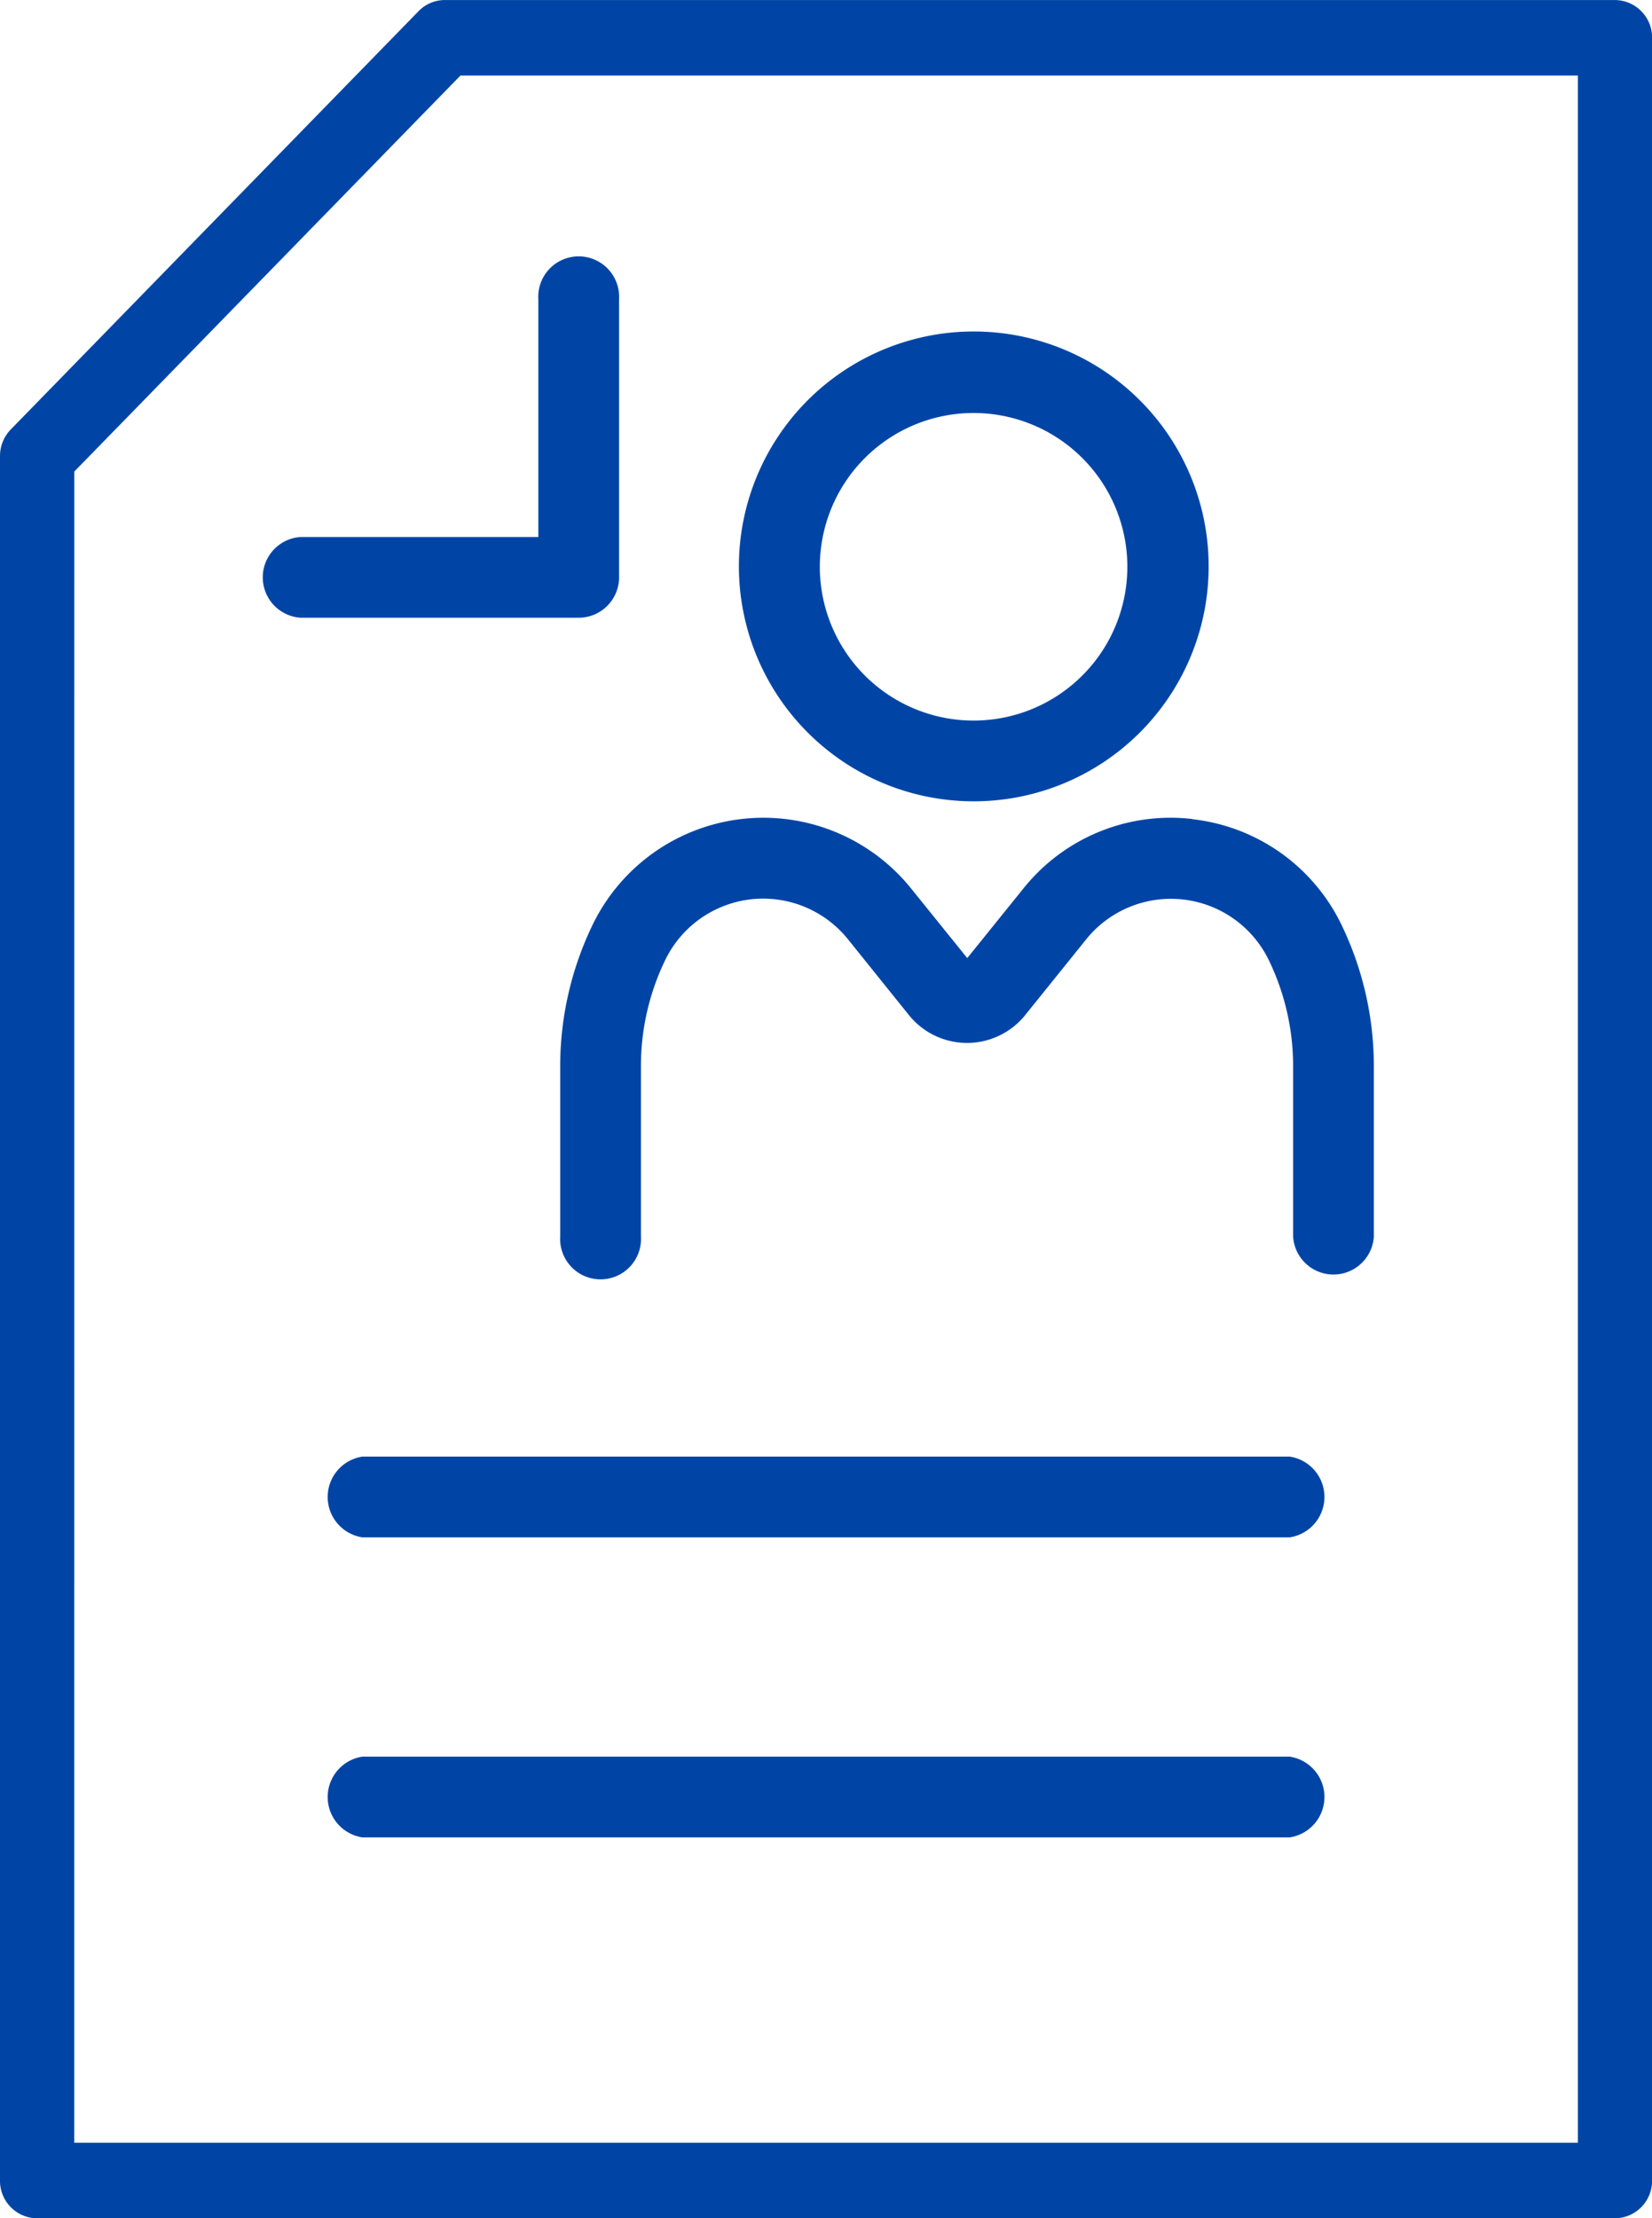 <svg xmlns="http://www.w3.org/2000/svg" width="42.975" height="57.698" viewBox="0 0 42.975 57.698">
    <path data-name="Path 1511" d="M164.066 91.3h41.044a.974.974 0 0 0 .966-.983v-55.73a.974.974 0 0 0-.966-.983h-30.437a.955.955 0 0 0-.686.29L163.38 44.772a.99.99 0 0 0-.281.693v44.853a.974.974 0 0 0 .966.983zm.966-45.432 10.045-10.3h29.068v53.767h-39.114z" transform="translate(-163.099 -33.603)" style="fill:#0045a6"/>
    <path data-name="Path 1512" d="M226.451 95.643v-7.235a1.052 1.052 0 1 0-2.1 0v6.182h-6.181a1.052 1.052 0 0 0 0 2.1h7.23a1.052 1.052 0 0 0 1.052-1.051z" transform="translate(-210.347 -80.623)" style="fill:#0045a6"/>
    <path data-name="Path 1513" d="M256.081 357.98h-24.123a1.062 1.062 0 0 0 0 2.1h24.124a1.062 1.062 0 0 0 0-2.1z" transform="translate(-222.531 -320.094)" style="fill:#0045a6"/>
    <path data-name="Path 1514" d="M256.081 424.8h-24.123a1.062 1.062 0 0 0 0 2.1h24.124a1.062 1.062 0 0 0 0-2.1z" transform="translate(-222.531 -379.11)" style="fill:#0045a6"/>
    <path data-name="Path 1515" d="M316.378 218.4a4.9 4.9 0 0 0-4.4 1.806l-1.461 1.811-1.461-1.811a4.935 4.935 0 0 0-8.286.947 8.458 8.458 0 0 0-.842 3.659v4.444a1.052 1.052 0 1 0 2.1 0v-4.444a6.333 6.333 0 0 1 .631-2.743 2.831 2.831 0 0 1 4.753-.544L309 223.5a1.942 1.942 0 0 0 3.024 0l1.586-1.97a2.831 2.831 0 0 1 4.753.543 6.322 6.322 0 0 1 .631 2.743v4.444a1.052 1.052 0 0 0 2.1 0v-4.443a8.456 8.456 0 0 0-.838-3.659 4.911 4.911 0 0 0-3.884-2.754z" transform="translate(-285.355 -197.097)" style="fill:#0045a6"/>
    <path data-name="Path 1516" d="M341.843 114.763a6.11 6.11 0 1 0-4.313-1.79 6.1 6.1 0 0 0 4.313 1.79zm0-10.1a4 4 0 1 1-2.826 1.172 4 4 0 0 1 2.826-1.172z" transform="translate(-316.519 -93.921)" style="fill:#0045a6"/>
</svg>
